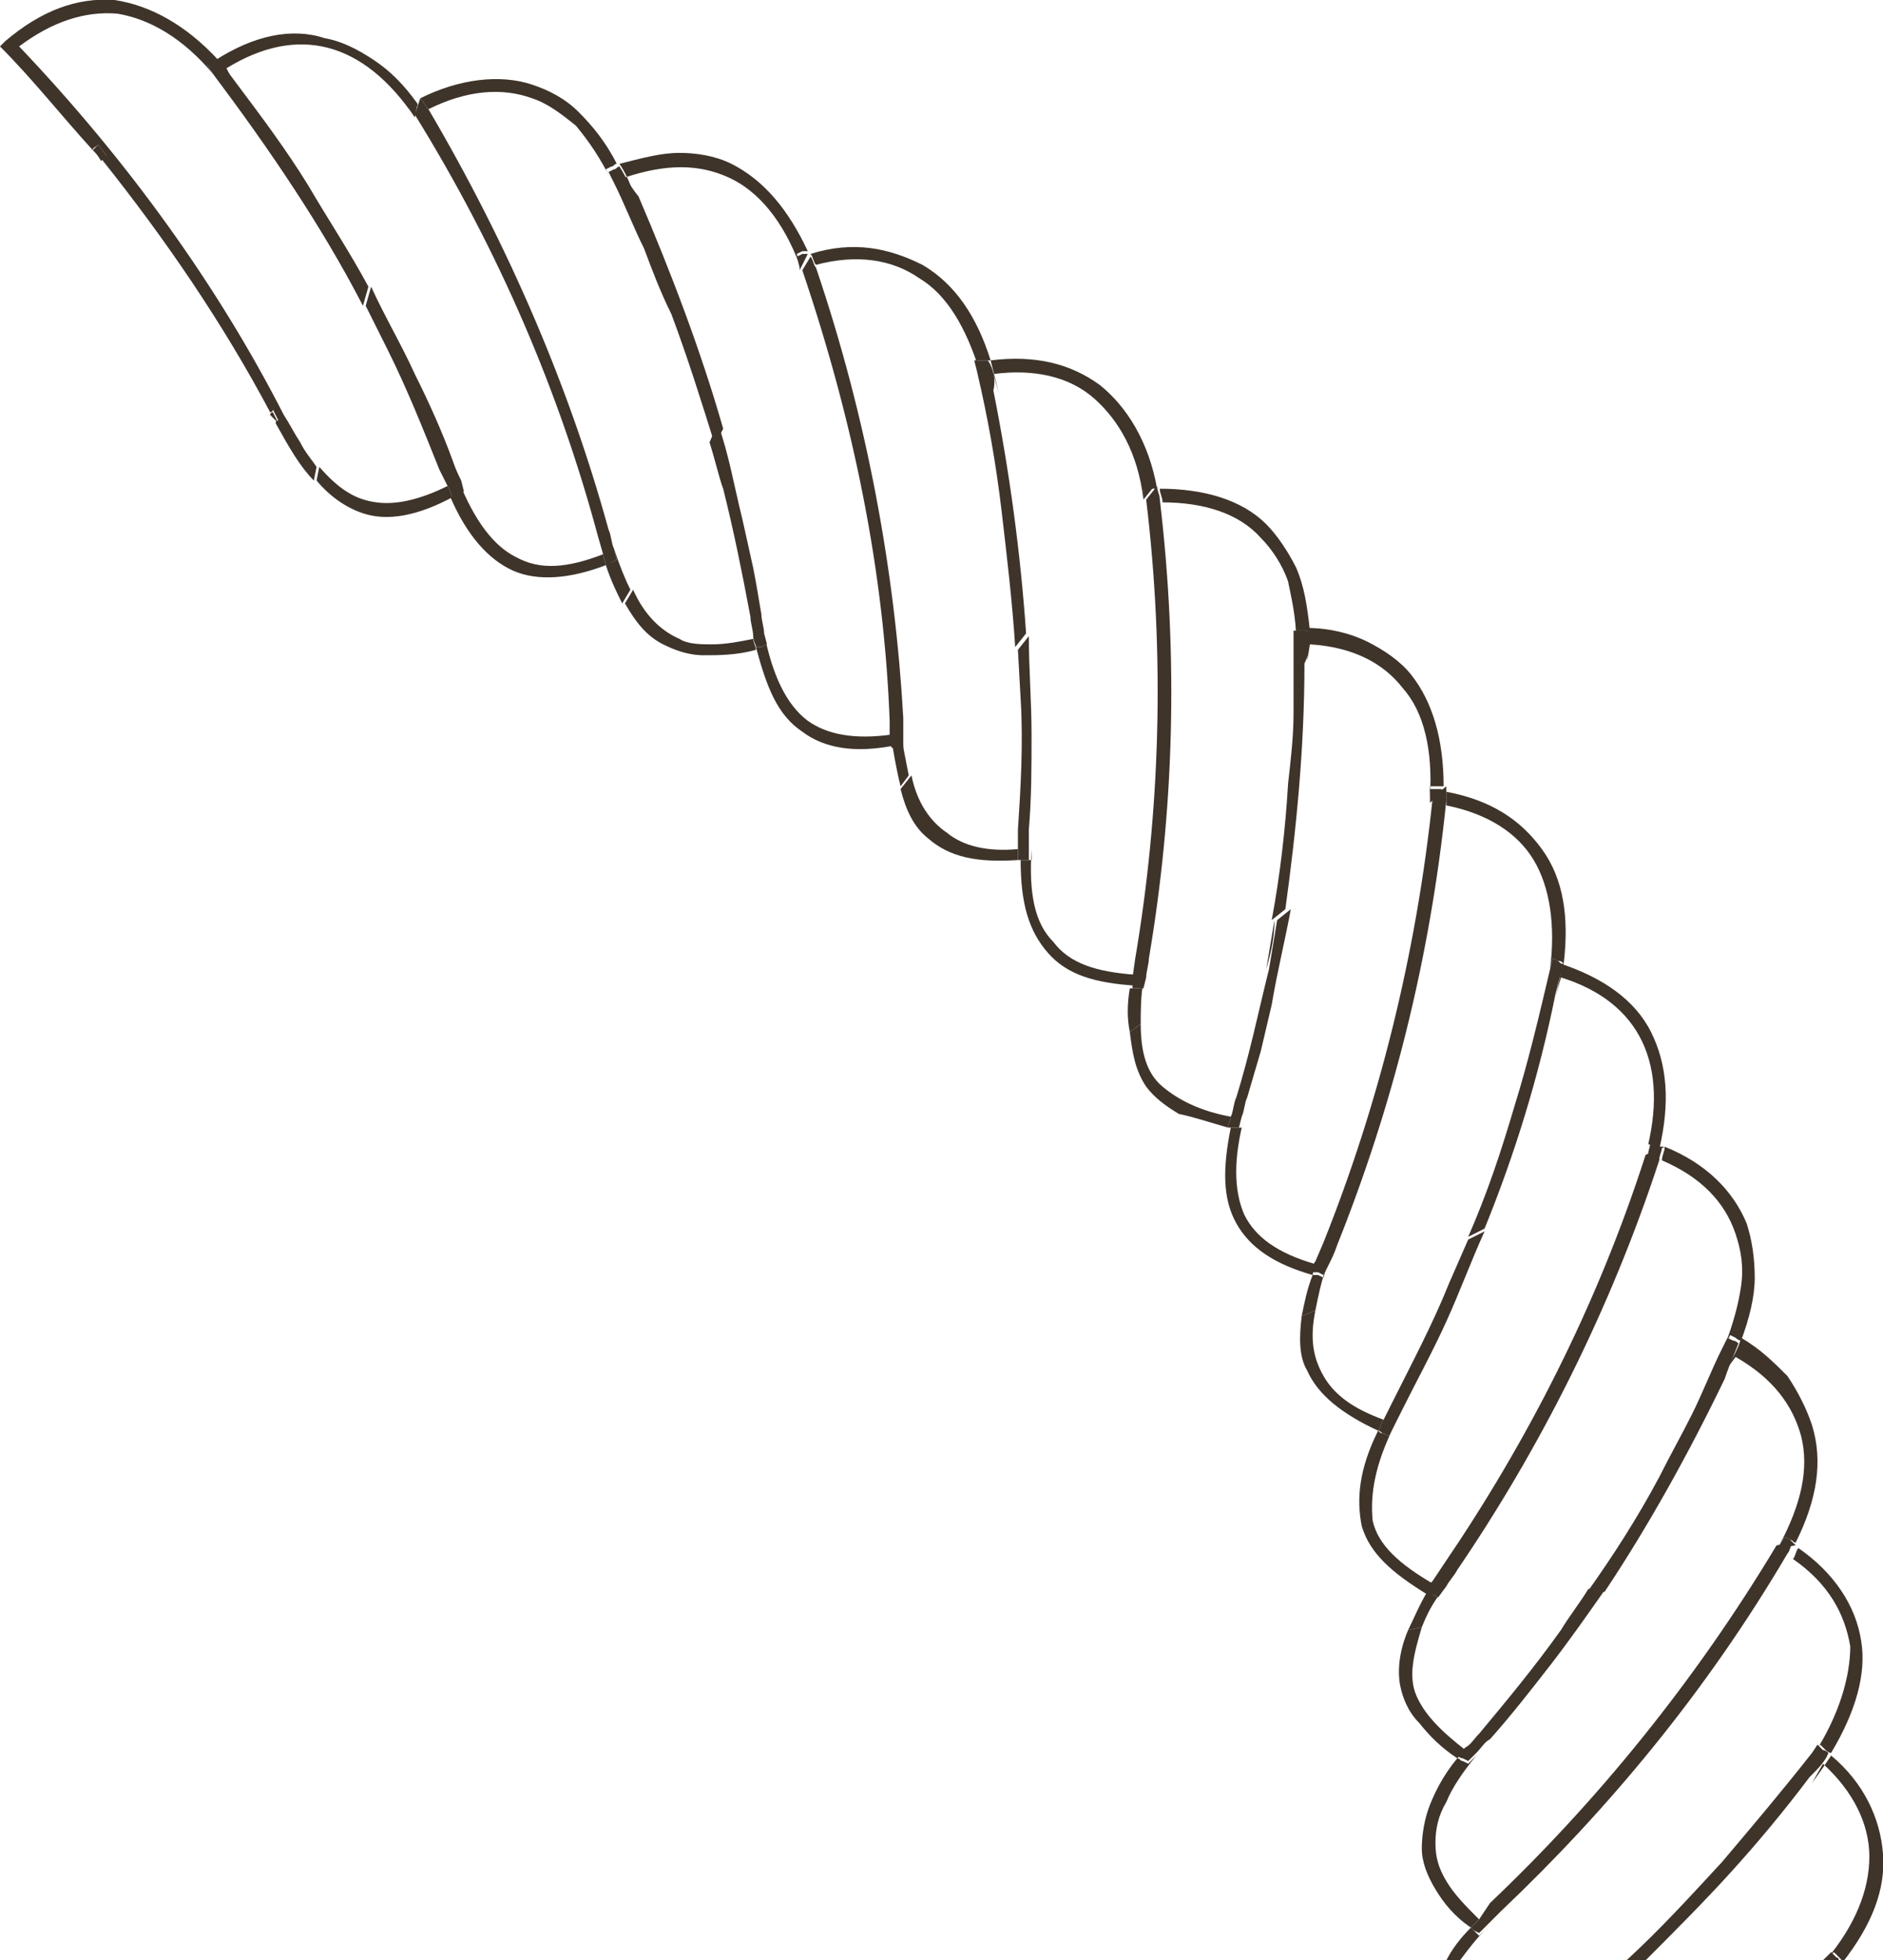 <?xml version="1.0" encoding="UTF-8"?> <!-- Generator: Adobe Illustrator 26.4.1, SVG Export Plug-In . SVG Version: 6.00 Build 0) --> <svg xmlns="http://www.w3.org/2000/svg" xmlns:xlink="http://www.w3.org/1999/xlink" id="Слой_1" x="0px" y="0px" viewBox="0 0 69 71.8" style="enable-background:new 0 0 69 71.8;" xml:space="preserve"> <style type="text/css"> .st0{fill:#EBB516;} .st1{fill:#FFFFFF;} .st2{fill-rule:evenodd;clip-rule:evenodd;fill:#EBB516;} .st3{fill:#3E342A;} </style> <g> <g> <g> <path class="st3" d="M15,4l0.2,0.3l0.1-0.5c0,0-0.1,0-0.1,0L15,4z"></path> </g> </g> <g> <g> <path class="st3" d="M10.2,15.5C10.2,15.5,10.2,15.5,10.2,15.5L10,15.1c0,0-0.1,0-0.1,0.1L10.2,15.5L10.2,15.5z"></path> </g> </g> <g> <g> <path class="st3" d="M7.9,2.2c0.2,0.3,0.5,0.6,0.7,0.9L8.3,2.5c2.6-1.6,5-1,6.9,1.8l0,0L15,4l0.2-0.1c0,0,0.1,0,0.1,0l0-0.1 c-0.5-0.7-1-1.2-1.6-1.6c-0.6-0.4-1.2-0.7-1.8-0.8C10.7,1,9.3,1.3,7.9,2.2z"></path> </g> </g> <g> <g> <path class="st3" d="M7.9,2.2c0,0-0.1,0.1-0.2,0.1L7.6,2.4l0.2,0.3c2.1,2.8,4,5.6,5.5,8.5l0.2-0.7C12.8,9.2,12,8,11.3,6.8 c-0.8-1.3-1.7-2.5-2.6-3.7C8.4,2.7,8.2,2.4,7.9,2.2z"></path> </g> </g> <g> <g> <path class="st3" d="M3.9,5.7L3.6,5.3C3.6,5.3,3.5,5.4,3.4,5.5c0.1,0.1,0.2,0.2,0.3,0.4L3.9,5.7z"></path> </g> </g> <g> <g> <path class="st3" d="M0.7,1.7c1.2-0.9,2.4-1.3,3.6-1.2c1.2,0.2,2.4,0.9,3.5,2.2L7.6,2.4l0.2-0.1c0,0,0.1-0.1,0.2-0.1 C6.8,0.9,5.5,0.2,4.2,0c-1.4-0.1-2.7,0.4-4,1.5L0,1.7c1.2,1.2,2.3,2.6,3.4,3.8c0-0.1,0.1-0.1,0.2-0.2l0.3,0.4L3.7,5.8 c2.4,3,4.5,6.1,6.2,9.3c0,0,0.1,0,0.1-0.1l0.2,0.4c0,0-0.1,0-0.1,0.1l0,0c0.5,0.9,0.9,1.6,1.4,2.1l0.1-0.5 c-0.2-0.3-0.4-0.5-0.6-0.9c-0.2-0.3-0.4-0.7-0.6-1C8,10.5,4.7,5.9,0.7,1.7z"></path> </g> </g> <g> <g> <polygon class="st3" points="29.7,9.3 29.7,9.3 29.6,9.3 "></polygon> </g> </g> <g> <g> <path class="st3" d="M29.4,9.3l-0.2,0.1l0.1,0.4l0,0.1l0.3-0.6l0,0C29.6,9.3,29.5,9.3,29.4,9.3z"></path> </g> </g> <g> <g> <path class="st3" d="M22.6,20.5l-0.2,0.1c0,0-0.1,0-0.2,0.1c0.2,0.6,0.4,1,0.6,1.4l0.3-0.5c-0.2-0.4-0.4-0.9-0.6-1.5L22.6,20.5z"></path> </g> </g> <g> <g> <path class="st3" d="M22.9,6.5c1.5-0.5,2.7-0.5,3.8,0c1.1,0.5,2,1.6,2.6,3.2l-0.1-0.4l0.2-0.1c0.1,0,0.1,0,0.2,0 C28.9,7.7,28,6.6,26.8,6c-0.6-0.3-1.3-0.4-1.9-0.4c-0.7,0-1.4,0.2-2.2,0.4c0.2,0.3,0.4,0.7,0.5,1.1L22.9,6.5z"></path> </g> </g> <g> <g> <path class="st3" d="M22.7,6.1c-0.1,0-0.1,0.1-0.2,0.1l-0.2,0.1l0.2,0.4c0.4,0.8,0.7,1.6,1.1,2.4c0.3,0.8,0.6,1.6,1,2.4 c0.6,1.6,1.1,3.2,1.6,4.8l0.3-0.6c-0.8-2.8-1.9-5.7-3.1-8.5C23,6.7,22.9,6.4,22.7,6.1z"></path> </g> </g> <g> <g> <path class="st3" d="M16.8,17.6l0.1,0.4l-0.2,0.1c-0.1,0-0.1,0.1-0.2,0.1c0.6,1.4,1.4,2.3,2.3,2.7c0.9,0.4,2.1,0.3,3.4-0.2 c0-0.1-0.1-0.3-0.1-0.4c-1.3,0.5-2.3,0.6-3.2,0.1C18.1,20,17.4,19.1,16.8,17.6z"></path> </g> </g> <g> <g> <path class="st3" d="M22.4,6.6l-0.2-0.4l0.2-0.1c0.1,0,0.1-0.1,0.2-0.1c-0.4-0.8-0.9-1.4-1.4-1.9c-0.5-0.5-1.1-0.8-1.7-1 c-1.2-0.4-2.7-0.2-4.1,0.5c0.1,0.1,0.2,0.3,0.3,0.4c1.4-0.7,2.7-0.8,3.8-0.4c0.6,0.2,1.1,0.6,1.6,1C21.6,5.2,22,5.8,22.4,6.6z"></path> </g> </g> <g> <g> <polygon class="st3" points="13.3,11.2 13.3,11.2 14.2,12.8 "></polygon> </g> </g> <g> <g> <path class="st3" d="M22.1,20.3c0,0.1,0.1,0.3,0.1,0.4c0,0,0.1,0,0.2-0.1l0.2-0.1l-0.1-0.4c-0.1-0.2-0.1-0.5-0.2-0.7 C20.9,14.3,18.7,9.1,15.7,4c-0.1-0.1-0.2-0.3-0.3-0.4l0,0l-0.2,0.6c3.1,5,5.3,10.2,6.7,15.4L22.1,20.3z"></path> </g> </g> <g> <g> <path class="st3" d="M16.6,18.2c-0.1-0.1-0.1-0.3-0.2-0.4c-1,0.5-1.9,0.7-2.6,0.6c-0.8-0.1-1.4-0.5-2.1-1.3l-0.1,0.5 c0.5,0.6,1.1,1,1.7,1.2C14.2,19.1,15.3,18.9,16.6,18.2z"></path> </g> </g> <g> <g> <polygon class="st3" points="15.4,3.6 15.4,3.6 15.4,3.6 "></polygon> </g> </g> <g> <g> <path class="st3" d="M16.1,17.2c0.1,0.2,0.2,0.4,0.3,0.6c0.1,0.1,0.1,0.3,0.2,0.4c0.1,0,0.1,0,0.2-0.1l0.2-0.1l-0.1-0.4 c-0.1-0.2-0.2-0.4-0.3-0.7c-0.4-1.1-0.9-2.2-1.4-3.2c-0.5-1.1-1.1-2.1-1.6-3.2l-0.2,0.7l0.8,1.6C14.9,14.2,15.5,15.7,16.1,17.2z"></path> </g> </g> <g> <g> <polygon class="st3" points="42.4,17.8 42.4,17.8 42.4,17.8 "></polygon> </g> </g> <g> <g> <path class="st3" d="M42.2,17.8l-0.3,0l0,0.4l0,0.1l0.4-0.5l0,0C42.3,17.8,42.2,17.8,42.2,17.8z"></path> </g> </g> <g> <g> <path class="st3" d="M33.1,27.3l-0.2,0c-0.1,0-0.1,0-0.2,0c0.1,0.6,0.2,1.1,0.3,1.5l0.3-0.4c-0.1-0.5-0.2-1-0.3-1.6L33.1,27.3z"></path> </g> </g> <g> <g> <path class="st3" d="M36.4,13.7c1.5-0.2,2.8,0.1,3.7,0.9c0.9,0.8,1.6,2,1.8,3.7l0-0.4l0.3,0c0.1,0,0.1,0,0.2,0 c-0.3-1.7-1.1-3-2.1-3.8c-1.1-0.8-2.4-1.1-4-0.9c0.1,0.4,0.2,0.8,0.3,1.2L36.4,13.7z"></path> </g> </g> <g> <g> <path class="st3" d="M36.2,13.2c-0.1,0-0.1,0-0.2,0l-0.3,0l0.1,0.4c0.4,1.7,0.7,3.4,0.9,5.1c0.2,1.7,0.4,3.4,0.5,5l0.4-0.5 c-0.2-2.9-0.6-5.9-1.2-8.9C36.5,13.9,36.4,13.5,36.2,13.2z"></path> </g> </g> <g> <g> <path class="st3" d="M28,23.2l0.1,0.4l-0.2,0.1c-0.1,0-0.1,0-0.2,0c0.4,1.5,0.8,2.5,1.7,3.1c0.8,0.6,1.9,0.8,3.4,0.5 c0-0.1,0-0.3-0.1-0.4c-1.4,0.2-2.4,0-3.1-0.5C28.8,25.8,28.3,24.7,28,23.2z"></path> </g> </g> <g> <g> <path class="st3" d="M35.9,13.6l-0.1-0.4l0.3,0c0.1,0,0.1,0,0.2,0c-0.5-1.6-1.3-2.8-2.5-3.5c-1.2-0.6-2.5-0.9-4.1-0.4 c0.1,0.1,0.1,0.3,0.2,0.4c1.5-0.4,2.8-0.2,3.8,0.5C34.7,10.8,35.4,12,35.9,13.6z"></path> </g> </g> <g> <g> <path class="st3" d="M26,16.2L26,16.2c0.2,0.6,0.3,1.1,0.5,1.7C26.4,17.3,26.2,16.7,26,16.2z"></path> </g> </g> <g> <g> <path class="st3" d="M32.6,27c0,0.2,0,0.3,0.1,0.4c0.1,0,0.1,0,0.2,0l0.2,0l0-0.4c0-0.2,0-0.5,0-0.7c-0.3-5.3-1.3-10.9-3.2-16.5 c-0.1-0.1-0.1-0.3-0.2-0.4l0,0l-0.3,0.5c1.9,5.6,3,11.1,3.2,16.5L32.6,27z"></path> </g> </g> <g> <g> <path class="st3" d="M27.7,23.8c0-0.1-0.1-0.3-0.1-0.4c-0.5,0.1-1,0.2-1.5,0.2c-0.4,0-0.9,0-1.2-0.2c-0.7-0.3-1.3-0.9-1.7-1.8 l-0.3,0.5c0.4,0.7,0.8,1.2,1.4,1.5c0.4,0.2,0.9,0.4,1.5,0.4C26.3,24,27,24,27.7,23.8z"></path> </g> </g> <g> <g> <polygon class="st3" points="29.7,9.3 29.7,9.3 29.7,9.3 "></polygon> </g> </g> <g> <g> <path class="st3" d="M27.5,22.6c0,0.2,0.1,0.5,0.1,0.7c0,0.2,0.1,0.3,0.1,0.4c0.1,0,0.1,0,0.2,0l0.2-0.1L28,23.2 c0-0.2-0.1-0.5-0.1-0.7c-0.1-0.6-0.2-1.2-0.3-1.7L27.2,19c-0.3-1.2-0.5-2.4-0.9-3.5L26,16.2c0.2,0.6,0.3,1.1,0.5,1.7 C26.9,19.5,27.2,21,27.5,22.6z"></path> </g> </g> <g> <g> <polygon class="st3" points="52.9,28.9 52.9,28.9 52.9,28.9 "></polygon> </g> </g> <g> <g> <path class="st3" d="M52.7,28.9l-0.3,0l0,0.4l0,0.1l0.5-0.4l0,0C52.9,28.9,52.8,28.9,52.7,28.9z"></path> </g> </g> <g> <g> <path class="st3" d="M41.8,36.2l-0.2,0c-0.1,0-0.1,0-0.2,0c-0.1,0.6-0.1,1.1,0,1.6l0.4-0.3c0-0.5,0-1,0.1-1.6L41.8,36.2z"></path> </g> </g> <g> <g> <path class="st3" d="M48,23.6c1.6,0.1,2.7,0.7,3.4,1.6c0.8,0.9,1.1,2.3,1,4l0-0.4l0.3,0c0.1,0,0.1,0,0.2,0c0-1.7-0.4-3.1-1.2-4.1 c-0.4-0.5-1-0.9-1.6-1.2c-0.6-0.3-1.4-0.5-2.2-0.5c0,0.4,0,0.8,0,1.2L48,23.6z"></path> </g> </g> <g> <g> <path class="st3" d="M47.9,23.1c-0.1,0-0.1,0-0.2,0l-0.3,0l0,0.4c0,0.9,0,1.7,0,2.6c0,0.9-0.1,1.7-0.2,2.6 c-0.1,1.7-0.3,3.4-0.6,5l0.5-0.4c0.4-2.9,0.7-5.9,0.7-9C48,23.9,48,23.5,47.9,23.1z"></path> </g> </g> <g> <g> <path class="st3" d="M37.8,31.1l0,0.4l-0.2,0c-0.1,0-0.1,0-0.2,0c0,1.6,0.3,2.6,1,3.4c0.7,0.8,1.7,1.1,3.2,1.2c0-0.1,0-0.3,0-0.4 c-1.4-0.1-2.4-0.4-3-1.2C37.9,33.8,37.7,32.7,37.8,31.1z"></path> </g> </g> <g> <g> <path class="st3" d="M47.5,23.5l0-0.4l0.3,0c0.1,0,0.1,0,0.2,0c-0.1-0.9-0.2-1.6-0.5-2.3c-0.3-0.6-0.7-1.2-1.1-1.6 c-0.9-0.9-2.3-1.3-3.9-1.3c0,0.2,0.1,0.3,0.1,0.5c1.5,0,2.8,0.4,3.6,1.3c0.4,0.4,0.8,1,1,1.6C47.3,21.8,47.5,22.6,47.5,23.5z"></path> </g> </g> <g> <g> <polygon class="st3" points="37.3,23.8 37.3,23.8 37.4,25.6 "></polygon> </g> </g> <g> <g> <path class="st3" d="M41.5,35.8c0,0.2,0,0.3,0,0.4c0.1,0,0.1,0,0.2,0l0.2,0l0.1-0.4c0-0.2,0.1-0.5,0.1-0.7 c0.9-5.3,1.1-10.9,0.4-16.8c0-0.2-0.1-0.3-0.1-0.5l0,0L42,18.3c0.7,5.8,0.5,11.5-0.4,16.8L41.5,35.8z"></path> </g> </g> <g> <g> <path class="st3" d="M37.3,31.5c0-0.1,0-0.3,0-0.4c-1.1,0.1-2-0.1-2.6-0.6c-0.6-0.4-1.1-1.1-1.3-2.1L33,28.9 c0.2,0.8,0.5,1.4,1,1.8C34.8,31.4,35.8,31.6,37.3,31.5z"></path> </g> </g> <g> <g> <polygon class="st3" points="42.4,17.8 42.4,17.8 42.4,17.8 "></polygon> </g> </g> <g> <g> <path class="st3" d="M37.3,30.4c0,0.2,0,0.5,0,0.7c0,0.1,0,0.3,0,0.4c0.1,0,0.1,0,0.2,0l0.2,0l0-0.4c0-0.2,0-0.5,0-0.7 c0.1-1.2,0.1-2.3,0.1-3.5c0-1.2-0.1-2.4-0.1-3.6l-0.4,0.5l0.1,1.8C37.5,27.2,37.4,28.9,37.3,30.4z"></path> </g> </g> <g> <g> <polygon class="st3" points="60.9,42.1 60.9,42 60.9,42 "></polygon> </g> </g> <g> <g> <path class="st3" d="M60.7,41.9l-0.2-0.1l-0.1,0.4l0,0.1l0.6-0.3l0,0C60.8,42,60.8,42,60.7,41.9z"></path> </g> </g> <g> <g> <path class="st3" d="M48.5,46.8l-0.2-0.1c0,0-0.1,0-0.2,0c-0.2,0.5-0.3,1-0.4,1.5l0.5-0.2c0.1-0.5,0.2-1,0.4-1.6L48.5,46.8z"></path> </g> </g> <g> <g> <path class="st3" d="M57.2,35.8c2.9,0.9,4,3.2,3.1,6.5l0.1-0.4l0.2,0.1c0.1,0,0.1,0.1,0.2,0.1c0.4-1.7,0.3-3.1-0.3-4.3 c-0.6-1.2-1.8-2-3.3-2.5c0,0.4-0.1,0.8-0.2,1.2L57.2,35.8z"></path> </g> </g> <g> <g> <path class="st3" d="M57.3,35.3c-0.1,0-0.1,0-0.2-0.1l-0.2-0.1l-0.1,0.4c-0.4,1.7-0.8,3.4-1.3,5c-0.5,1.7-1,3.2-1.7,4.8l0.6-0.3 c1.1-2.7,2-5.6,2.6-8.6C57.1,36,57.2,35.6,57.3,35.3z"></path> </g> </g> <g> <g> <path class="st3" d="M45.6,40.9l-0.1,0.4l-0.2,0c-0.1,0-0.1,0-0.2,0c-0.3,1.5-0.3,2.6,0.2,3.5c0.5,0.9,1.4,1.5,2.8,1.9 c0-0.1,0.1-0.3,0.1-0.4c-1.4-0.4-2.2-1-2.6-1.8C45.2,43.6,45.2,42.4,45.6,40.9z"></path> </g> </g> <g> <g> <path class="st3" d="M56.8,35.5l0.1-0.4l0.2,0.1c0.1,0,0.1,0,0.2,0.1c0.2-1.7,0-3.1-0.8-4.2c-0.8-1.1-1.9-1.8-3.5-2.1 c0,0.2,0,0.3,0,0.5c1.5,0.3,2.6,1,3.2,2C56.8,32.5,57,33.9,56.8,35.5z"></path> </g> </g> <g> <g> <path class="st3" d="M46.7,33.7L46.7,33.7c-0.1,0.6-0.2,1.2-0.3,1.8C46.6,34.8,46.7,34.3,46.7,33.7z"></path> </g> </g> <g> <g> <path class="st3" d="M48.2,46.2c-0.1,0.1-0.1,0.3-0.1,0.4c0,0,0.1,0,0.2,0l0.2,0.1l0.2-0.4c0.1-0.2,0.2-0.4,0.3-0.7 c2-5,3.4-10.4,4-16.3c0-0.2,0-0.3,0-0.5l0,0l-0.5,0.4c-0.6,5.8-2,11.3-4,16.3L48.2,46.2z"></path> </g> </g> <g> <g> <path class="st3" d="M45,41.3c0-0.1,0.1-0.3,0.1-0.4c-1.1-0.2-1.9-0.6-2.5-1.1c-0.6-0.5-0.8-1.3-0.8-2.3l-0.4,0.3 c0.1,0.8,0.2,1.4,0.6,2c0.3,0.4,0.7,0.7,1.2,1C43.7,40.9,44.3,41.1,45,41.3z"></path> </g> </g> <g> <g> <polygon class="st3" points="52.9,28.9 52.9,28.9 52.9,28.9 "></polygon> </g> </g> <g> <g> <path class="st3" d="M45.3,40.2c-0.1,0.2-0.1,0.5-0.2,0.7c0,0.1-0.1,0.3-0.1,0.4c0.1,0,0.1,0,0.2,0l0.2,0l0.1-0.4 c0.1-0.2,0.1-0.5,0.2-0.7l0.5-1.7l0.4-1.7c0.2-1.2,0.5-2.4,0.7-3.5l-0.5,0.4c-0.1,0.6-0.2,1.2-0.3,1.8 C46.1,37.1,45.8,38.6,45.3,40.2z"></path> </g> </g> <g> <g> <polygon class="st3" points="65.8,56.6 65.8,56.6 65.8,56.6 "></polygon> </g> </g> <g> <g> <path class="st3" d="M65.6,56.4l-0.2-0.1l-0.2,0.3l0,0.1l0.6-0.1l0,0C65.7,56.5,65.7,56.5,65.6,56.4z"></path> </g> </g> <g> <g> <path class="st3" d="M52.7,58.5l-0.2-0.1c0,0-0.1-0.1-0.2-0.1c-0.3,0.5-0.5,1-0.7,1.4l0.5-0.1c0.2-0.5,0.4-0.9,0.8-1.4L52.7,58.5 z"></path> </g> </g> <g> <g> <path class="st3" d="M63.6,49.7c1.4,0.8,2.1,1.8,2.4,2.9c0.3,1.2,0,2.5-0.8,4l0.2-0.3l0.2,0.1c0.1,0,0.1,0.1,0.2,0.1 c0.8-1.6,1-3,0.6-4.3c-0.2-0.6-0.5-1.2-0.9-1.8c-0.5-0.5-1-1-1.7-1.4c-0.1,0.4-0.3,0.7-0.5,1.1L63.6,49.7z"></path> </g> </g> <g> <g> <path class="st3" d="M63.7,49.2c0,0-0.1-0.1-0.2-0.1L63.3,49l-0.2,0.4c-0.4,0.8-0.7,1.6-1.1,2.4c-0.4,0.8-0.8,1.5-1.2,2.3 c-0.8,1.5-1.7,2.9-2.7,4.3l0.7-0.1c1.6-2.4,3.1-5.1,4.4-7.8C63.4,49.9,63.6,49.5,63.7,49.2z"></path> </g> </g> <g> <g> <path class="st3" d="M51.1,52.2l-0.2,0.4l-0.2-0.1c-0.1,0-0.1,0-0.2-0.1c-0.7,1.4-0.8,2.5-0.6,3.5c0.3,1,1.1,1.7,2.4,2.5 c0.1-0.1,0.1-0.3,0.2-0.4c-1.2-0.7-2-1.4-2.2-2.3C50.2,54.7,50.4,53.6,51.1,52.2z"></path> </g> </g> <g> <g> <path class="st3" d="M63.2,49.3l0.2-0.4l0.2,0.1c0,0,0.1,0.1,0.2,0.1c0.3-0.8,0.5-1.6,0.5-2.3c0-0.7-0.1-1.4-0.3-2 c-0.5-1.2-1.5-2.2-3-2.8c0,0.2-0.1,0.3-0.1,0.5c1.4,0.6,2.3,1.5,2.7,2.7c0.2,0.6,0.3,1.2,0.2,1.9C63.7,47.8,63.5,48.5,63.2,49.3z "></path> </g> </g> <g> <g> <polygon class="st3" points="53.8,45.3 53.8,45.3 53.1,47 "></polygon> </g> </g> <g> <g> <path class="st3" d="M52.5,57.9c-0.1,0.1-0.2,0.3-0.2,0.4c0,0,0.1,0.1,0.2,0.1l0.2,0.1l0.3-0.4c0.1-0.2,0.3-0.4,0.4-0.6 c3-4.4,5.6-9.5,7.4-15c0-0.2,0.1-0.3,0.1-0.5l0,0l-0.6,0.3c-1.8,5.6-4.4,10.6-7.4,15L52.5,57.9z"></path> </g> </g> <g> <g> <path class="st3" d="M50.5,52.4c0.1-0.1,0.1-0.3,0.2-0.4c-1.1-0.4-1.8-0.9-2.2-1.6c-0.4-0.7-0.5-1.4-0.3-2.4l-0.5,0.2 c-0.1,0.8-0.1,1.5,0.2,2C48.3,51.1,49.2,51.8,50.5,52.4z"></path> </g> </g> <g> <g> <polygon class="st3" points="60.9,42 60.9,42.1 60.9,42.1 "></polygon> </g> </g> <g> <g> <path class="st3" d="M51,51.4c-0.1,0.2-0.2,0.4-0.3,0.6c-0.1,0.1-0.1,0.3-0.2,0.4c0.1,0,0.1,0.1,0.2,0.1l0.2,0.1l0.2-0.4 c0.1-0.2,0.2-0.4,0.3-0.6c0.5-1,1.1-2.1,1.6-3.2c0.5-1.1,0.9-2.2,1.4-3.3l-0.6,0.3L53.1,47C52.5,48.5,51.7,50,51,51.4z"></path> </g> </g> <g> <g> <polygon class="st3" points="67.5,71.8 67.5,71.8 67.5,71.8 "></polygon> </g> </g> <g> <g> <path class="st3" d="M67.3,71.7l-0.2-0.2l-0.3,0.3l-0.1,0.1h0.6l0,0C67.4,71.8,67.4,71.7,67.3,71.7z"></path> </g> </g> <g> <g> <path class="st3" d="M54.2,70.9L54,70.7c0,0-0.1-0.1-0.1-0.1c-0.4,0.4-0.7,0.8-0.9,1.2h0.5c0.3-0.4,0.6-0.8,1-1.2L54.2,70.9z"></path> </g> </g> <g> <g> <path class="st3" d="M66.8,64.6c1.1,1,1.7,2.2,1.7,3.4c0,1.2-0.5,2.5-1.6,3.8l0.3-0.3l0.2,0.2c0.1,0.1,0.1,0.1,0.1,0.2 c1.1-1.4,1.6-2.7,1.5-4c-0.1-1.3-0.7-2.6-1.9-3.6c-0.2,0.3-0.4,0.6-0.7,1L66.8,64.6z"></path> </g> </g> <g> <g> <path class="st3" d="M67,64.2c0,0-0.1-0.1-0.2-0.1l-0.2-0.2l-0.2,0.3c-1.1,1.4-2.2,2.7-3.3,4c-1.2,1.3-2.3,2.5-3.5,3.6h0.7 c1-1,2.1-2.1,3.1-3.2c1-1.1,2-2.3,2.9-3.5C66.6,64.8,66.9,64.5,67,64.2z"></path> </g> </g> <g> <g> <path class="st3" d="M54.1,64.3l-0.3,0.3l-0.2-0.1c-0.1,0-0.1-0.1-0.2-0.1c-0.5,0.6-0.8,1.2-1,1.7c-0.2,0.5-0.3,1.1-0.3,1.6 c0,0.5,0.2,1,0.5,1.5c0.3,0.5,0.7,1,1.3,1.4c0.1-0.1,0.2-0.2,0.3-0.3c-0.5-0.5-0.9-0.9-1.2-1.4c-0.3-0.5-0.4-0.9-0.4-1.4 c0-0.5,0.1-1,0.4-1.5C53.2,65.5,53.6,64.9,54.1,64.3z"></path> </g> </g> <g> <g> <path class="st3" d="M66.5,64.2l0.2-0.3l0.2,0.2c0,0,0.1,0.1,0.2,0.1c0.9-1.5,1.3-2.9,1.1-4.1c-0.2-1.3-1-2.5-2.3-3.4 c-0.1,0.1-0.1,0.3-0.2,0.4c1.3,0.9,1.9,2,2.1,3.2C67.8,61.4,67.4,62.8,66.5,64.2z"></path> </g> </g> <g> <g> <path class="st3" d="M58.2,58.3L58.2,58.3c-0.3,0.5-0.7,1-1,1.5C57.5,59.3,57.8,58.8,58.2,58.3z"></path> </g> </g> <g> <g> <path class="st3" d="M54.2,70.3c-0.1,0.1-0.2,0.2-0.3,0.3c0,0,0.1,0.1,0.1,0.1l0.2,0.1l0.3-0.3c0.2-0.2,0.3-0.3,0.5-0.5 c3.9-3.7,7.5-8,10.5-13.1c0.1-0.1,0.1-0.3,0.2-0.4l0,0l-0.6,0.1c-3,5-6.6,9.4-10.5,13.1L54.2,70.3z"></path> </g> </g> <g> <g> <path class="st3" d="M53.4,64.4c0.1-0.1,0.2-0.2,0.3-0.3c-0.9-0.7-1.5-1.3-1.8-2c-0.3-0.7-0.1-1.5,0.2-2.5l-0.5,0.1 c-0.3,0.7-0.4,1.4-0.3,2c0.1,0.5,0.3,1,0.7,1.4C52.4,63.6,52.8,64,53.4,64.4z"></path> </g> </g> <g> <g> <polygon class="st3" points="65.8,56.6 65.8,56.6 65.8,56.6 "></polygon> </g> </g> <g> <g> <path class="st3" d="M54.2,63.5c-0.2,0.2-0.3,0.4-0.5,0.5c-0.1,0.1-0.2,0.2-0.3,0.3c0,0,0.1,0.1,0.2,0.1l0.2,0.1l0.3-0.3 c0.2-0.2,0.3-0.4,0.5-0.5c0.8-0.9,1.5-1.8,2.2-2.7c0.7-0.9,1.4-1.9,2.1-2.9l-0.7,0.1c-0.3,0.5-0.7,1-1,1.5 C56.2,61.1,55.2,62.3,54.2,63.5z"></path> </g> </g> </g> </svg> 